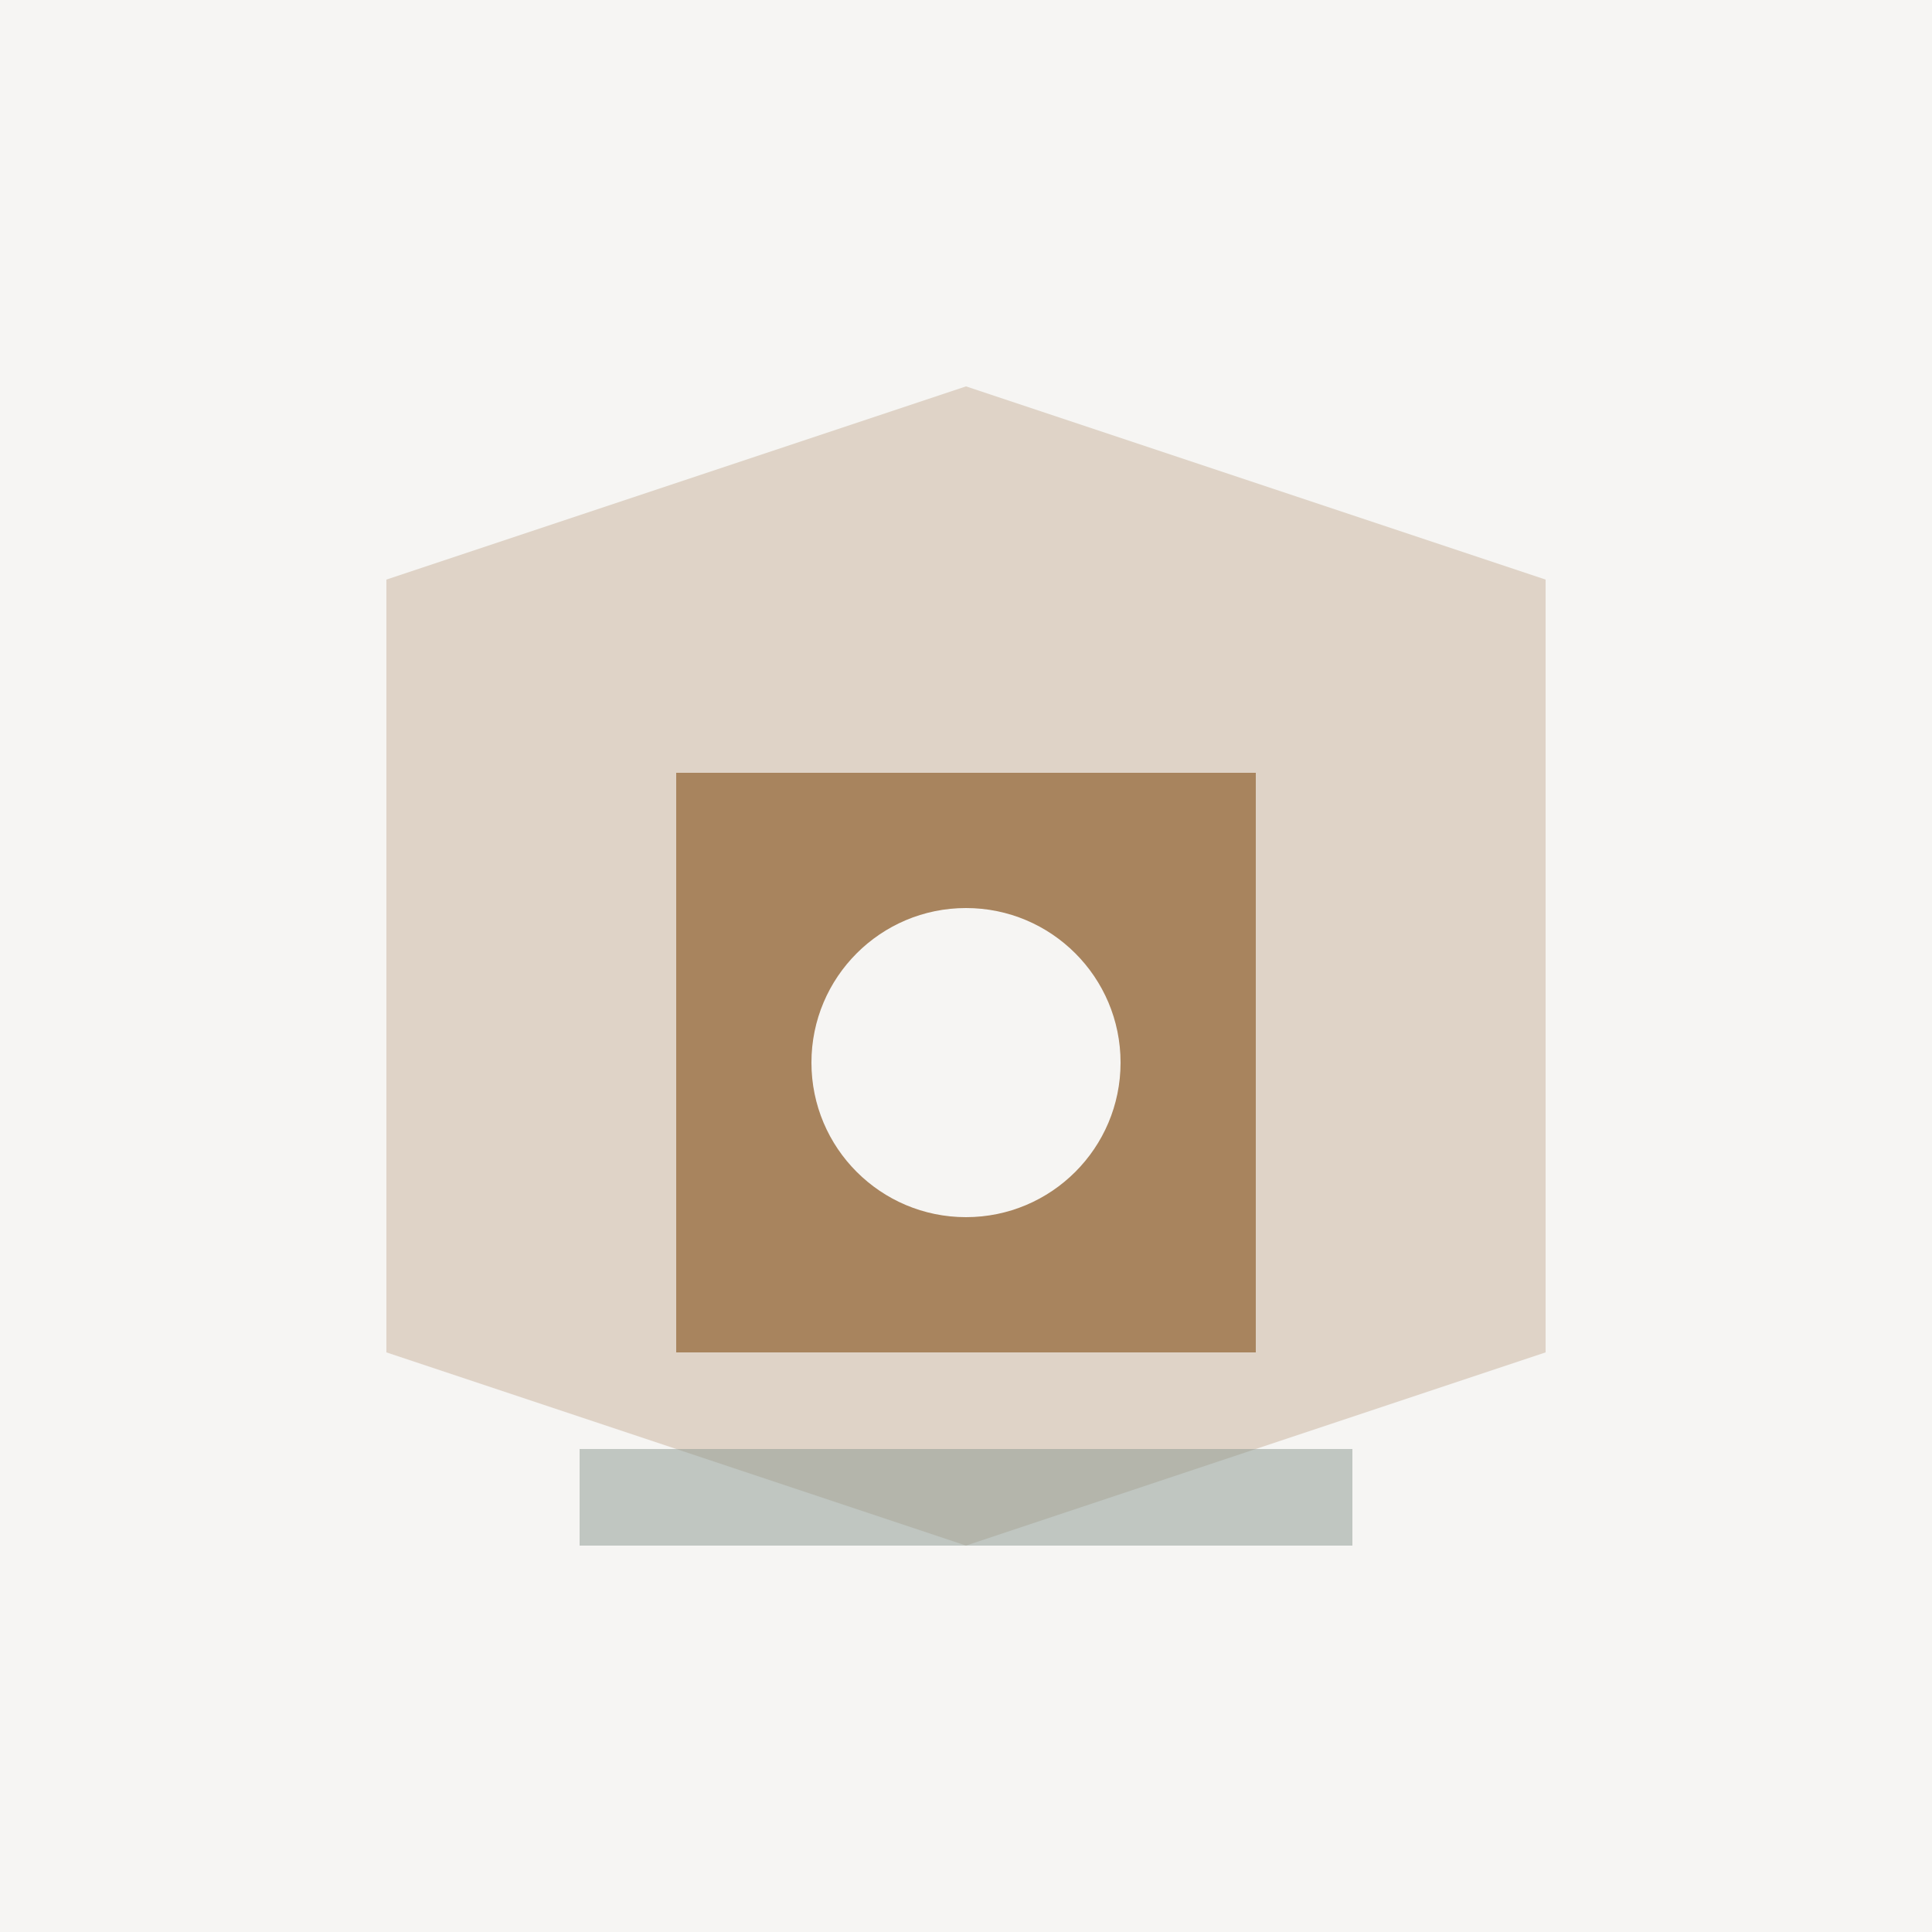 <svg xmlns="http://www.w3.org/2000/svg" viewBox="0 0 100 100">
  <rect width="100" height="100" fill="#F6F5F3"/>
  <path d="M20 30 L50 20 L80 30 L80 70 L50 80 L20 70 Z" fill="#A8845E" opacity="0.3"/>
  <rect x="35" y="40" width="30" height="30" fill="#A8845E"/>
  <circle cx="50" cy="55" r="8" fill="#F6F5F3"/>
  <rect x="30" y="75" width="40" height="5" fill="#8A9990" opacity="0.5"/>
</svg>
